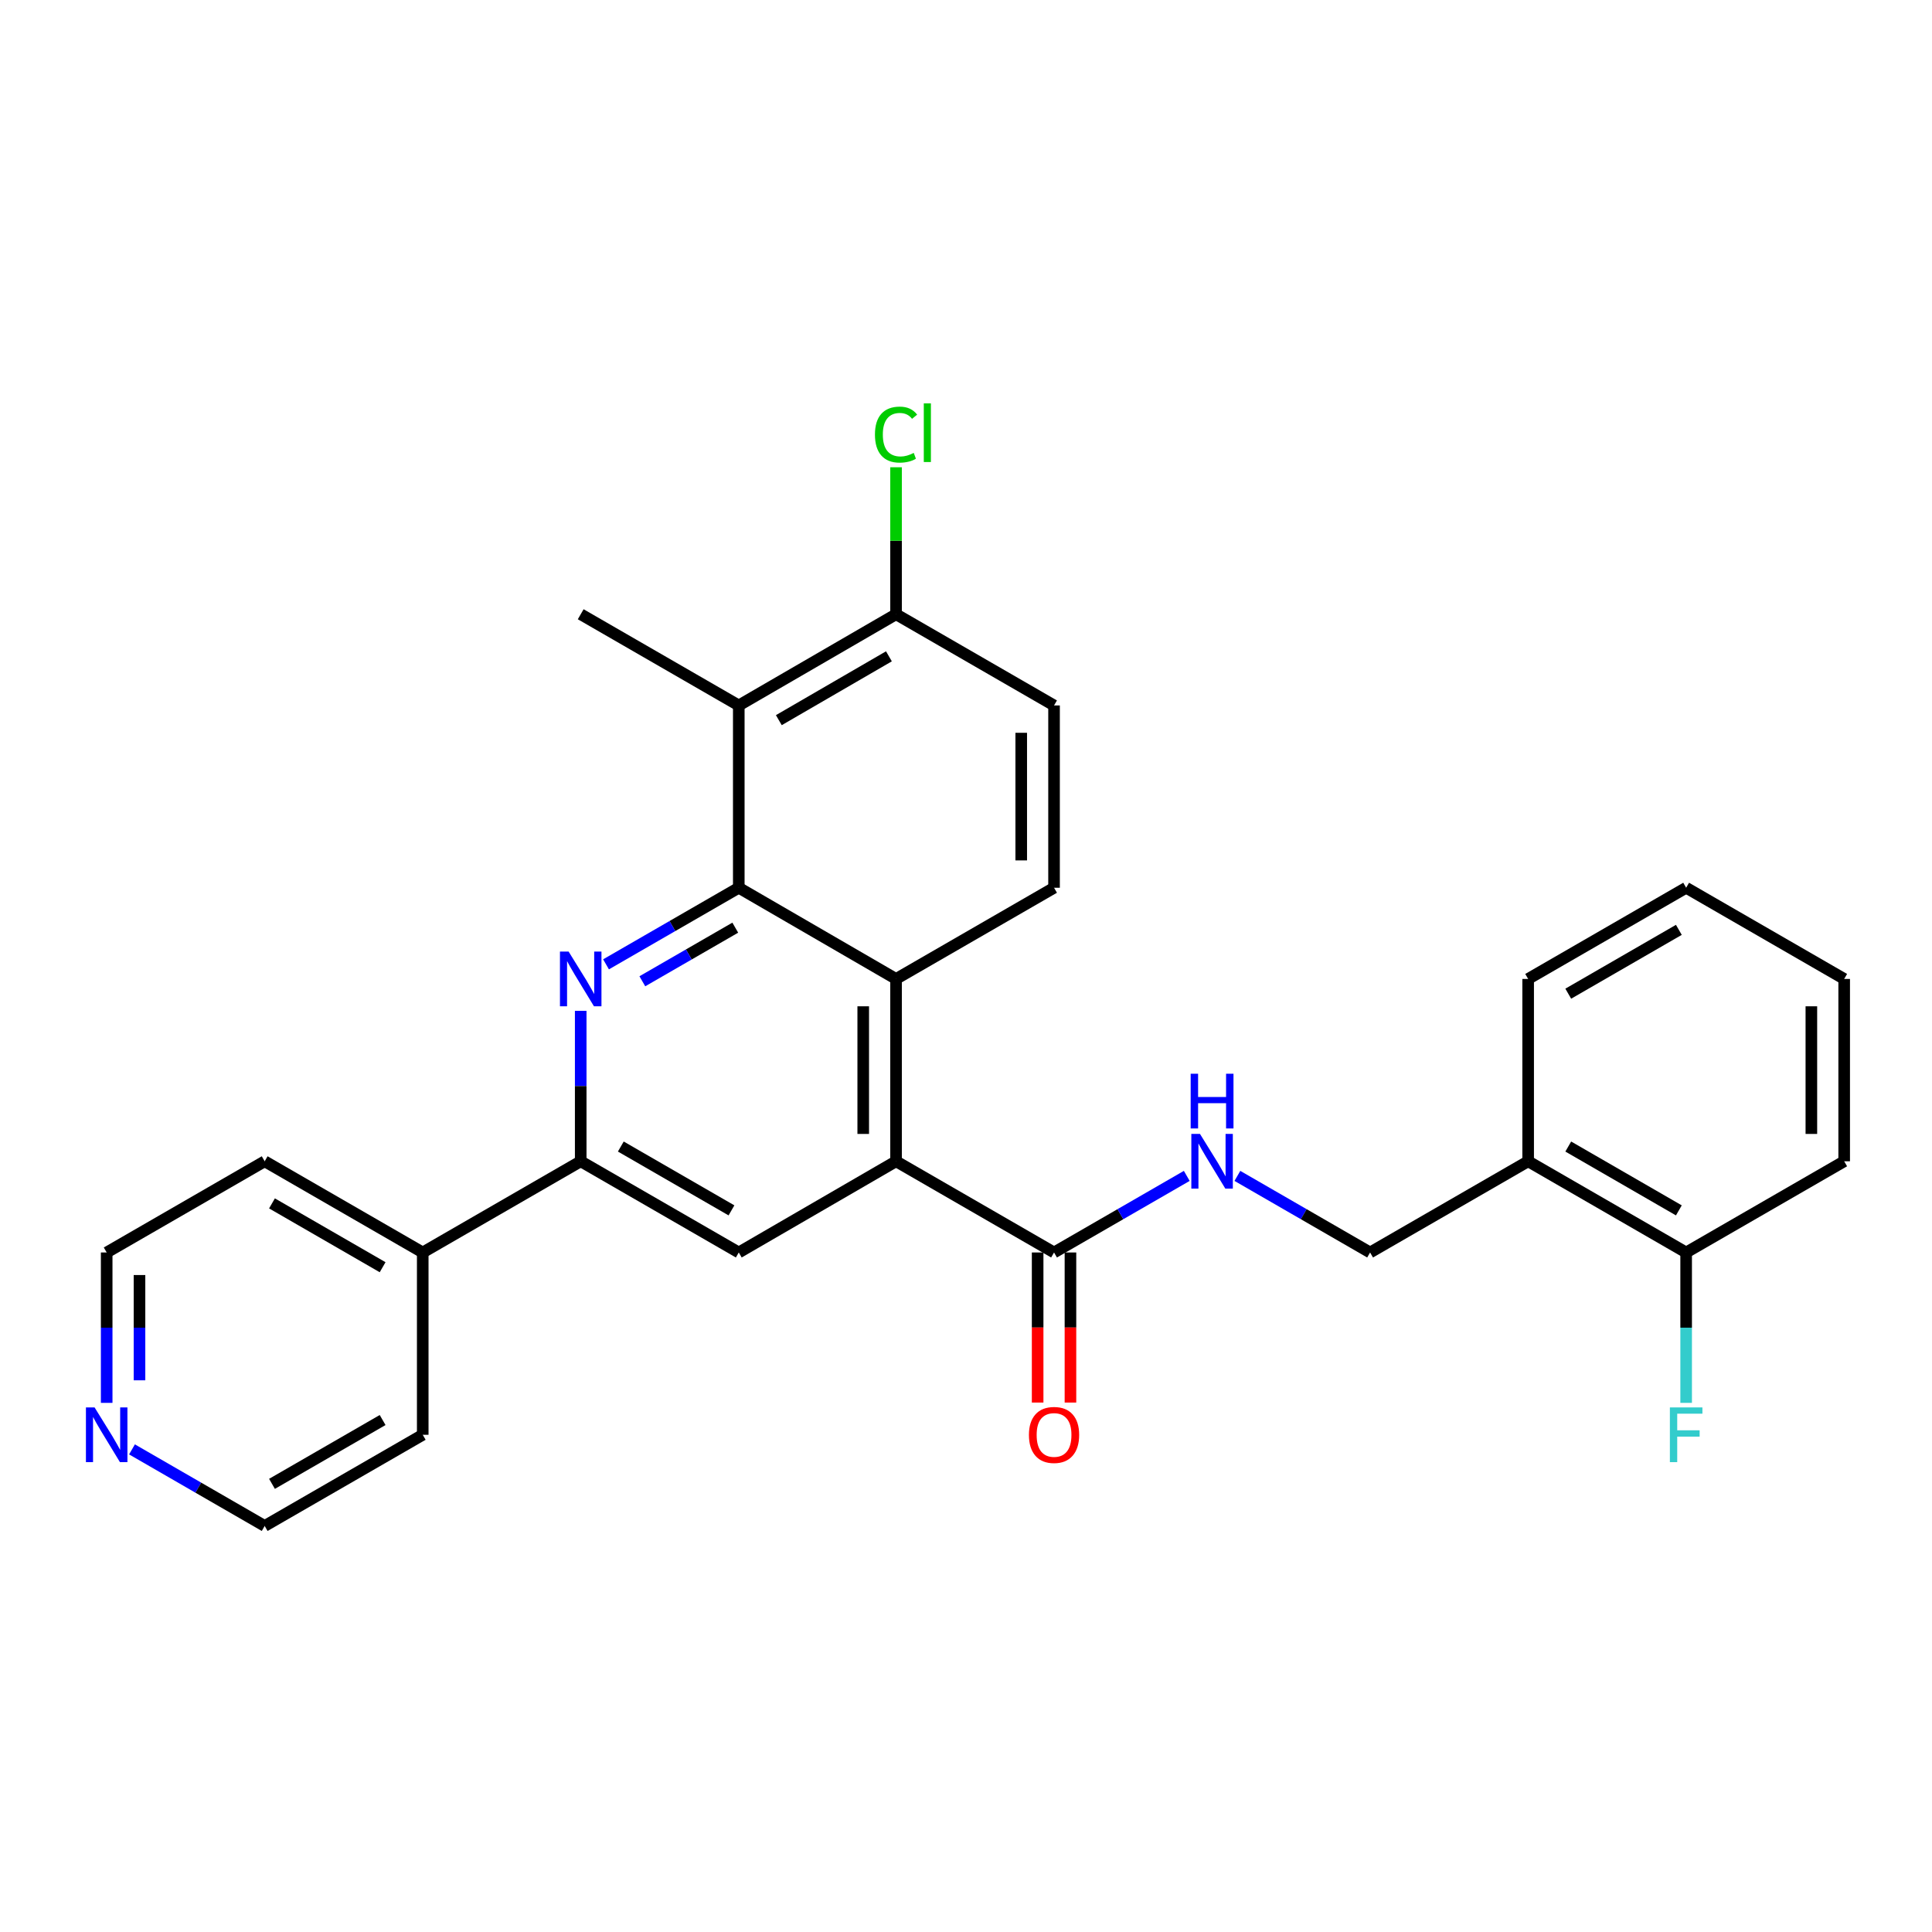 <?xml version='1.0' encoding='iso-8859-1'?>
<svg version='1.1' baseProfile='full'
              xmlns='http://www.w3.org/2000/svg'
                      xmlns:rdkit='http://www.rdkit.org/xml'
                      xmlns:xlink='http://www.w3.org/1999/xlink'
                  xml:space='preserve'
width='1000px' height='1000px' viewBox='0 0 1000 1000'>
<!-- END OF HEADER -->
<rect style='opacity:1.0;fill:#FFFFFF;stroke:none' width='1000' height='1000' x='0' y='0'> </rect>
<path class='bond-0' d='M 382.391,459.498 L 348.034,479.32' style='fill:none;fill-rule:evenodd;stroke:#000000;stroke-width:6px;stroke-linecap:butt;stroke-linejoin:miter;stroke-opacity:1' />
<path class='bond-0' d='M 348.034,479.32 L 313.676,499.142' style='fill:none;fill-rule:evenodd;stroke:#0000FF;stroke-width:6px;stroke-linecap:butt;stroke-linejoin:miter;stroke-opacity:1' />
<path class='bond-0' d='M 380.573,480.158 L 356.522,494.033' style='fill:none;fill-rule:evenodd;stroke:#000000;stroke-width:6px;stroke-linecap:butt;stroke-linejoin:miter;stroke-opacity:1' />
<path class='bond-0' d='M 356.522,494.033 L 332.472,507.909' style='fill:none;fill-rule:evenodd;stroke:#0000FF;stroke-width:6px;stroke-linecap:butt;stroke-linejoin:miter;stroke-opacity:1' />
<path class='bond-2' d='M 382.391,459.498 L 463.793,506.701' style='fill:none;fill-rule:evenodd;stroke:#000000;stroke-width:6px;stroke-linecap:butt;stroke-linejoin:miter;stroke-opacity:1' />
<path class='bond-3' d='M 382.391,459.498 L 382.391,365.139' style='fill:none;fill-rule:evenodd;stroke:#000000;stroke-width:6px;stroke-linecap:butt;stroke-linejoin:miter;stroke-opacity:1' />
<path class='bond-4' d='M 300.574,523.22 L 300.574,562.15' style='fill:none;fill-rule:evenodd;stroke:#0000FF;stroke-width:6px;stroke-linecap:butt;stroke-linejoin:miter;stroke-opacity:1' />
<path class='bond-4' d='M 300.574,562.15 L 300.574,601.079' style='fill:none;fill-rule:evenodd;stroke:#000000;stroke-width:6px;stroke-linecap:butt;stroke-linejoin:miter;stroke-opacity:1' />
<path class='bond-1' d='M 463.793,601.079 L 463.793,506.701' style='fill:none;fill-rule:evenodd;stroke:#000000;stroke-width:6px;stroke-linecap:butt;stroke-linejoin:miter;stroke-opacity:1' />
<path class='bond-1' d='M 446.807,586.922 L 446.807,520.858' style='fill:none;fill-rule:evenodd;stroke:#000000;stroke-width:6px;stroke-linecap:butt;stroke-linejoin:miter;stroke-opacity:1' />
<path class='bond-5' d='M 463.793,601.079 L 382.391,648.282' style='fill:none;fill-rule:evenodd;stroke:#000000;stroke-width:6px;stroke-linecap:butt;stroke-linejoin:miter;stroke-opacity:1' />
<path class='bond-6' d='M 463.793,601.079 L 545.573,648.282' style='fill:none;fill-rule:evenodd;stroke:#000000;stroke-width:6px;stroke-linecap:butt;stroke-linejoin:miter;stroke-opacity:1' />
<path class='bond-8' d='M 463.793,506.701 L 545.573,459.498' style='fill:none;fill-rule:evenodd;stroke:#000000;stroke-width:6px;stroke-linecap:butt;stroke-linejoin:miter;stroke-opacity:1' />
<path class='bond-9' d='M 382.391,365.139 L 463.793,317.936' style='fill:none;fill-rule:evenodd;stroke:#000000;stroke-width:6px;stroke-linecap:butt;stroke-linejoin:miter;stroke-opacity:1' />
<path class='bond-9' d='M 403.123,372.753 L 460.104,339.711' style='fill:none;fill-rule:evenodd;stroke:#000000;stroke-width:6px;stroke-linecap:butt;stroke-linejoin:miter;stroke-opacity:1' />
<path class='bond-19' d='M 382.391,365.139 L 300.574,317.936' style='fill:none;fill-rule:evenodd;stroke:#000000;stroke-width:6px;stroke-linecap:butt;stroke-linejoin:miter;stroke-opacity:1' />
<path class='bond-15' d='M 300.574,601.079 L 218.804,648.282' style='fill:none;fill-rule:evenodd;stroke:#000000;stroke-width:6px;stroke-linecap:butt;stroke-linejoin:miter;stroke-opacity:1' />
<path class='bond-29' d='M 300.574,601.079 L 382.391,648.282' style='fill:none;fill-rule:evenodd;stroke:#000000;stroke-width:6px;stroke-linecap:butt;stroke-linejoin:miter;stroke-opacity:1' />
<path class='bond-29' d='M 321.335,593.446 L 378.607,626.488' style='fill:none;fill-rule:evenodd;stroke:#000000;stroke-width:6px;stroke-linecap:butt;stroke-linejoin:miter;stroke-opacity:1' />
<path class='bond-7' d='M 545.573,648.282 L 579.921,628.46' style='fill:none;fill-rule:evenodd;stroke:#000000;stroke-width:6px;stroke-linecap:butt;stroke-linejoin:miter;stroke-opacity:1' />
<path class='bond-7' d='M 579.921,628.46 L 614.27,608.639' style='fill:none;fill-rule:evenodd;stroke:#0000FF;stroke-width:6px;stroke-linecap:butt;stroke-linejoin:miter;stroke-opacity:1' />
<path class='bond-12' d='M 537.08,648.282 L 537.08,687.121' style='fill:none;fill-rule:evenodd;stroke:#000000;stroke-width:6px;stroke-linecap:butt;stroke-linejoin:miter;stroke-opacity:1' />
<path class='bond-12' d='M 537.08,687.121 L 537.08,725.961' style='fill:none;fill-rule:evenodd;stroke:#FF0000;stroke-width:6px;stroke-linecap:butt;stroke-linejoin:miter;stroke-opacity:1' />
<path class='bond-12' d='M 554.066,648.282 L 554.066,687.121' style='fill:none;fill-rule:evenodd;stroke:#000000;stroke-width:6px;stroke-linecap:butt;stroke-linejoin:miter;stroke-opacity:1' />
<path class='bond-12' d='M 554.066,687.121 L 554.066,725.961' style='fill:none;fill-rule:evenodd;stroke:#FF0000;stroke-width:6px;stroke-linecap:butt;stroke-linejoin:miter;stroke-opacity:1' />
<path class='bond-11' d='M 640.472,608.64 L 674.816,628.461' style='fill:none;fill-rule:evenodd;stroke:#0000FF;stroke-width:6px;stroke-linecap:butt;stroke-linejoin:miter;stroke-opacity:1' />
<path class='bond-11' d='M 674.816,628.461 L 709.16,648.282' style='fill:none;fill-rule:evenodd;stroke:#000000;stroke-width:6px;stroke-linecap:butt;stroke-linejoin:miter;stroke-opacity:1' />
<path class='bond-28' d='M 545.573,459.498 L 545.573,365.139' style='fill:none;fill-rule:evenodd;stroke:#000000;stroke-width:6px;stroke-linecap:butt;stroke-linejoin:miter;stroke-opacity:1' />
<path class='bond-28' d='M 528.587,445.344 L 528.587,379.293' style='fill:none;fill-rule:evenodd;stroke:#000000;stroke-width:6px;stroke-linecap:butt;stroke-linejoin:miter;stroke-opacity:1' />
<path class='bond-14' d='M 463.793,317.936 L 545.573,365.139' style='fill:none;fill-rule:evenodd;stroke:#000000;stroke-width:6px;stroke-linecap:butt;stroke-linejoin:miter;stroke-opacity:1' />
<path class='bond-17' d='M 463.793,317.936 L 463.793,279.895' style='fill:none;fill-rule:evenodd;stroke:#000000;stroke-width:6px;stroke-linecap:butt;stroke-linejoin:miter;stroke-opacity:1' />
<path class='bond-17' d='M 463.793,279.895 L 463.793,241.854' style='fill:none;fill-rule:evenodd;stroke:#00CC00;stroke-width:6px;stroke-linecap:butt;stroke-linejoin:miter;stroke-opacity:1' />
<path class='bond-10' d='M 790.968,601.079 L 709.16,648.282' style='fill:none;fill-rule:evenodd;stroke:#000000;stroke-width:6px;stroke-linecap:butt;stroke-linejoin:miter;stroke-opacity:1' />
<path class='bond-13' d='M 790.968,601.079 L 872.747,648.282' style='fill:none;fill-rule:evenodd;stroke:#000000;stroke-width:6px;stroke-linecap:butt;stroke-linejoin:miter;stroke-opacity:1' />
<path class='bond-13' d='M 811.726,593.448 L 868.972,626.49' style='fill:none;fill-rule:evenodd;stroke:#000000;stroke-width:6px;stroke-linecap:butt;stroke-linejoin:miter;stroke-opacity:1' />
<path class='bond-20' d='M 790.968,601.079 L 790.968,506.701' style='fill:none;fill-rule:evenodd;stroke:#000000;stroke-width:6px;stroke-linecap:butt;stroke-linejoin:miter;stroke-opacity:1' />
<path class='bond-18' d='M 872.747,648.282 L 872.747,687.201' style='fill:none;fill-rule:evenodd;stroke:#000000;stroke-width:6px;stroke-linecap:butt;stroke-linejoin:miter;stroke-opacity:1' />
<path class='bond-18' d='M 872.747,687.201 L 872.747,726.121' style='fill:none;fill-rule:evenodd;stroke:#33CCCC;stroke-width:6px;stroke-linecap:butt;stroke-linejoin:miter;stroke-opacity:1' />
<path class='bond-25' d='M 872.747,648.282 L 954.545,601.079' style='fill:none;fill-rule:evenodd;stroke:#000000;stroke-width:6px;stroke-linecap:butt;stroke-linejoin:miter;stroke-opacity:1' />
<path class='bond-23' d='M 218.804,648.282 L 218.804,742.64' style='fill:none;fill-rule:evenodd;stroke:#000000;stroke-width:6px;stroke-linecap:butt;stroke-linejoin:miter;stroke-opacity:1' />
<path class='bond-24' d='M 218.804,648.282 L 136.996,601.079' style='fill:none;fill-rule:evenodd;stroke:#000000;stroke-width:6px;stroke-linecap:butt;stroke-linejoin:miter;stroke-opacity:1' />
<path class='bond-24' d='M 198.044,655.914 L 140.778,622.872' style='fill:none;fill-rule:evenodd;stroke:#000000;stroke-width:6px;stroke-linecap:butt;stroke-linejoin:miter;stroke-opacity:1' />
<path class='bond-16' d='M 55.217,726.121 L 55.217,687.201' style='fill:none;fill-rule:evenodd;stroke:#0000FF;stroke-width:6px;stroke-linecap:butt;stroke-linejoin:miter;stroke-opacity:1' />
<path class='bond-16' d='M 55.217,687.201 L 55.217,648.282' style='fill:none;fill-rule:evenodd;stroke:#000000;stroke-width:6px;stroke-linecap:butt;stroke-linejoin:miter;stroke-opacity:1' />
<path class='bond-16' d='M 72.203,714.445 L 72.203,687.201' style='fill:none;fill-rule:evenodd;stroke:#0000FF;stroke-width:6px;stroke-linecap:butt;stroke-linejoin:miter;stroke-opacity:1' />
<path class='bond-16' d='M 72.203,687.201 L 72.203,659.958' style='fill:none;fill-rule:evenodd;stroke:#000000;stroke-width:6px;stroke-linecap:butt;stroke-linejoin:miter;stroke-opacity:1' />
<path class='bond-30' d='M 68.318,750.2 L 102.657,770.017' style='fill:none;fill-rule:evenodd;stroke:#0000FF;stroke-width:6px;stroke-linecap:butt;stroke-linejoin:miter;stroke-opacity:1' />
<path class='bond-30' d='M 102.657,770.017 L 136.996,789.834' style='fill:none;fill-rule:evenodd;stroke:#000000;stroke-width:6px;stroke-linecap:butt;stroke-linejoin:miter;stroke-opacity:1' />
<path class='bond-26' d='M 790.968,506.701 L 872.747,459.498' style='fill:none;fill-rule:evenodd;stroke:#000000;stroke-width:6px;stroke-linecap:butt;stroke-linejoin:miter;stroke-opacity:1' />
<path class='bond-26' d='M 811.726,514.332 L 868.972,481.29' style='fill:none;fill-rule:evenodd;stroke:#000000;stroke-width:6px;stroke-linecap:butt;stroke-linejoin:miter;stroke-opacity:1' />
<path class='bond-21' d='M 136.996,789.834 L 218.804,742.64' style='fill:none;fill-rule:evenodd;stroke:#000000;stroke-width:6px;stroke-linecap:butt;stroke-linejoin:miter;stroke-opacity:1' />
<path class='bond-21' d='M 140.78,768.041 L 198.045,735.006' style='fill:none;fill-rule:evenodd;stroke:#000000;stroke-width:6px;stroke-linecap:butt;stroke-linejoin:miter;stroke-opacity:1' />
<path class='bond-22' d='M 55.217,648.282 L 136.996,601.079' style='fill:none;fill-rule:evenodd;stroke:#000000;stroke-width:6px;stroke-linecap:butt;stroke-linejoin:miter;stroke-opacity:1' />
<path class='bond-31' d='M 954.545,601.079 L 954.545,506.701' style='fill:none;fill-rule:evenodd;stroke:#000000;stroke-width:6px;stroke-linecap:butt;stroke-linejoin:miter;stroke-opacity:1' />
<path class='bond-31' d='M 937.559,586.922 L 937.559,520.858' style='fill:none;fill-rule:evenodd;stroke:#000000;stroke-width:6px;stroke-linecap:butt;stroke-linejoin:miter;stroke-opacity:1' />
<path class='bond-27' d='M 872.747,459.498 L 954.545,506.701' style='fill:none;fill-rule:evenodd;stroke:#000000;stroke-width:6px;stroke-linecap:butt;stroke-linejoin:miter;stroke-opacity:1' />
<path  class='atom-1' d='M 294.314 492.541
L 303.594 507.541
Q 304.514 509.021, 305.994 511.701
Q 307.474 514.381, 307.554 514.541
L 307.554 492.541
L 311.314 492.541
L 311.314 520.861
L 307.434 520.861
L 297.474 504.461
Q 296.314 502.541, 295.074 500.341
Q 293.874 498.141, 293.514 497.461
L 293.514 520.861
L 289.834 520.861
L 289.834 492.541
L 294.314 492.541
' fill='#0000FF'/>
<path  class='atom-8' d='M 621.111 586.919
L 630.391 601.919
Q 631.311 603.399, 632.791 606.079
Q 634.271 608.759, 634.351 608.919
L 634.351 586.919
L 638.111 586.919
L 638.111 615.239
L 634.231 615.239
L 624.271 598.839
Q 623.111 596.919, 621.871 594.719
Q 620.671 592.519, 620.311 591.839
L 620.311 615.239
L 616.631 615.239
L 616.631 586.919
L 621.111 586.919
' fill='#0000FF'/>
<path  class='atom-8' d='M 616.291 555.767
L 620.131 555.767
L 620.131 567.807
L 634.611 567.807
L 634.611 555.767
L 638.451 555.767
L 638.451 584.087
L 634.611 584.087
L 634.611 571.007
L 620.131 571.007
L 620.131 584.087
L 616.291 584.087
L 616.291 555.767
' fill='#0000FF'/>
<path  class='atom-13' d='M 532.573 742.72
Q 532.573 735.92, 535.933 732.12
Q 539.293 728.32, 545.573 728.32
Q 551.853 728.32, 555.213 732.12
Q 558.573 735.92, 558.573 742.72
Q 558.573 749.6, 555.173 753.52
Q 551.773 757.4, 545.573 757.4
Q 539.333 757.4, 535.933 753.52
Q 532.573 749.64, 532.573 742.72
M 545.573 754.2
Q 549.893 754.2, 552.213 751.32
Q 554.573 748.4, 554.573 742.72
Q 554.573 737.16, 552.213 734.36
Q 549.893 731.52, 545.573 731.52
Q 541.253 731.52, 538.893 734.32
Q 536.573 737.12, 536.573 742.72
Q 536.573 748.44, 538.893 751.32
Q 541.253 754.2, 545.573 754.2
' fill='#FF0000'/>
<path  class='atom-17' d='M 48.957 728.48
L 58.237 743.48
Q 59.157 744.96, 60.637 747.64
Q 62.117 750.32, 62.197 750.48
L 62.197 728.48
L 65.957 728.48
L 65.957 756.8
L 62.077 756.8
L 52.117 740.4
Q 50.957 738.48, 49.717 736.28
Q 48.517 734.08, 48.157 733.4
L 48.157 756.8
L 44.477 756.8
L 44.477 728.48
L 48.957 728.48
' fill='#0000FF'/>
<path  class='atom-18' d='M 452.873 224.945
Q 452.873 217.905, 456.153 214.225
Q 459.473 210.505, 465.753 210.505
Q 471.593 210.505, 474.713 214.625
L 472.073 216.785
Q 469.793 213.785, 465.753 213.785
Q 461.473 213.785, 459.193 216.665
Q 456.953 219.505, 456.953 224.945
Q 456.953 230.545, 459.273 233.425
Q 461.633 236.305, 466.193 236.305
Q 469.313 236.305, 472.953 234.425
L 474.073 237.425
Q 472.593 238.385, 470.353 238.945
Q 468.113 239.505, 465.633 239.505
Q 459.473 239.505, 456.153 235.745
Q 452.873 231.985, 452.873 224.945
' fill='#00CC00'/>
<path  class='atom-18' d='M 478.153 208.785
L 481.833 208.785
L 481.833 239.145
L 478.153 239.145
L 478.153 208.785
' fill='#00CC00'/>
<path  class='atom-19' d='M 864.327 728.48
L 881.167 728.48
L 881.167 731.72
L 868.127 731.72
L 868.127 740.32
L 879.727 740.32
L 879.727 743.6
L 868.127 743.6
L 868.127 756.8
L 864.327 756.8
L 864.327 728.48
' fill='#33CCCC'/>
</svg>
